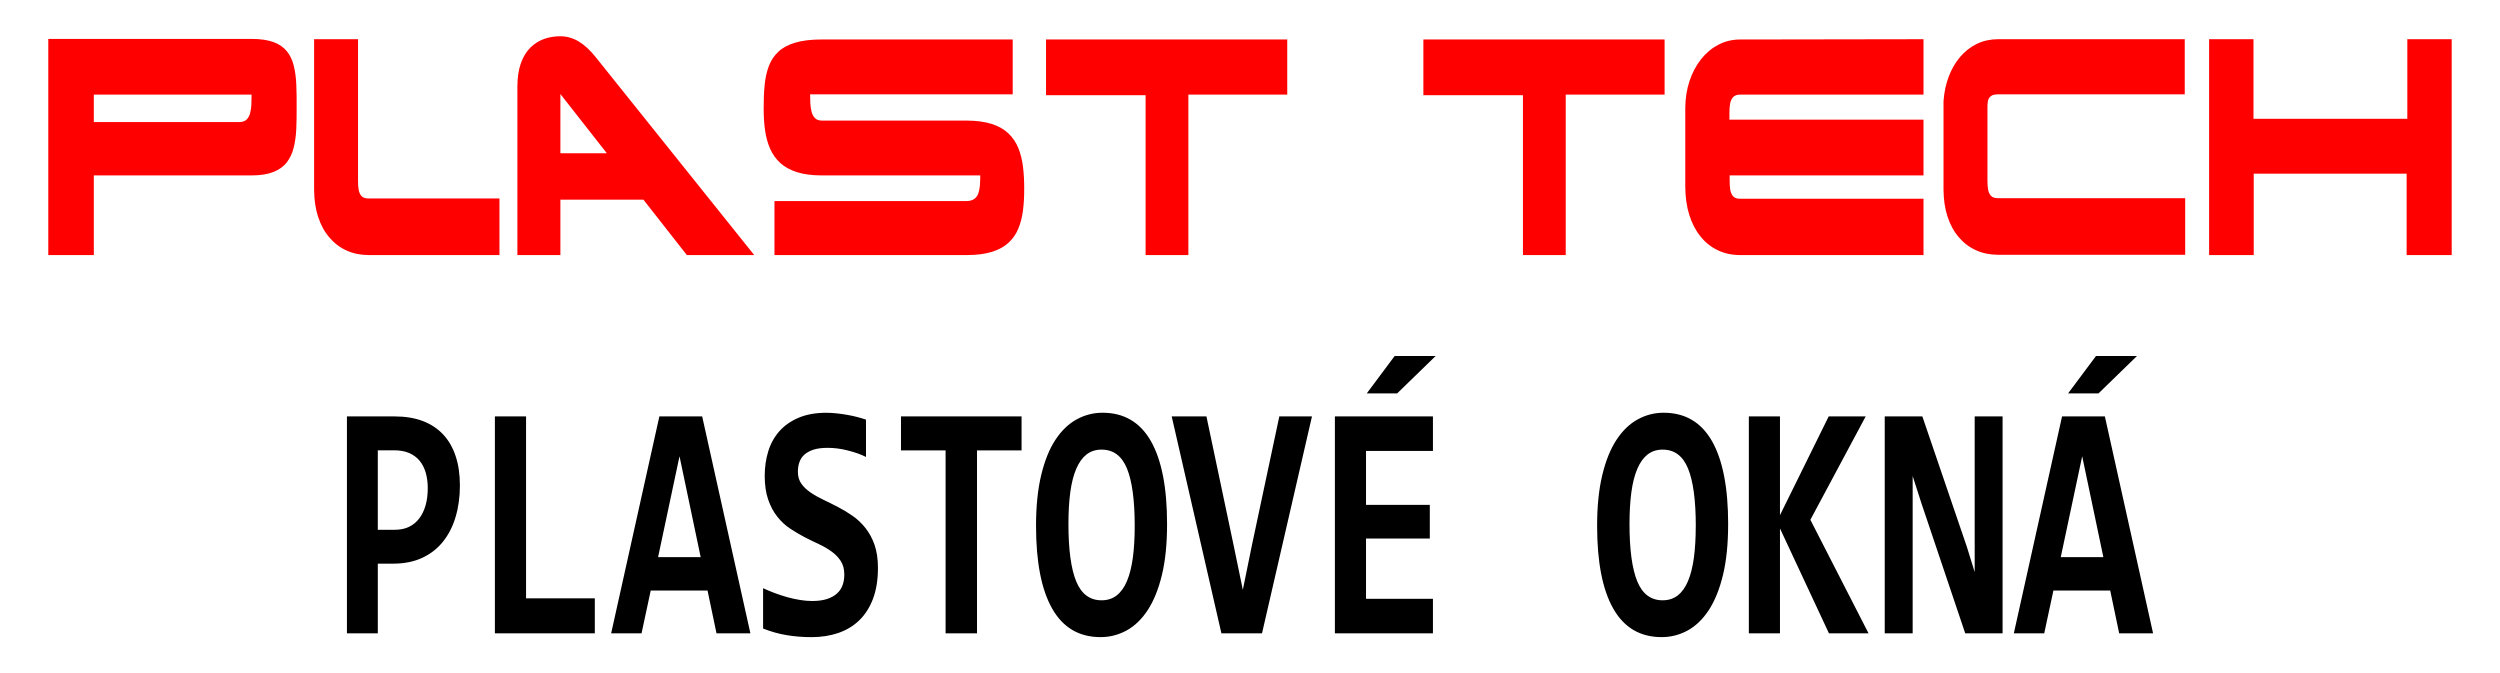<?xml version="1.0" encoding="UTF-8"?>
<!DOCTYPE svg PUBLIC "-//W3C//DTD SVG 1.1//EN" "http://www.w3.org/Graphics/SVG/1.1/DTD/svg11.dtd">
<!-- Creator: CorelDRAW -->
<svg xmlns="http://www.w3.org/2000/svg" xml:space="preserve" width="297mm" height="80mm" style="shape-rendering:geometricPrecision; text-rendering:geometricPrecision; image-rendering:optimizeQuality; fill-rule:evenodd; clip-rule:evenodd"
viewBox="0 0 297 80"
 xmlns:xlink="http://www.w3.org/1999/xlink">
 <defs>
  <style type="text/css">
   <![CDATA[
    .fil1 {fill:black;fill-rule:nonzero}
    .fil0 {fill:red;fill-rule:nonzero}
   ]]>
  </style>
 </defs>
 <g id="Vrstva_x0020_1">
  <path class="fil0" d="M29.886 4.622c1.065,0 1.935,0.133 2.613,0.381 0.678,0.254 1.207,0.618 1.585,1.092 0.378,0.473 0.651,1.046 0.815,1.71 0.164,0.664 0.264,1.403 0.301,2.229 0.032,0.82 0.05,1.71 0.041,2.663 0.009,0.907 -0.009,1.762 -0.041,2.576 -0.036,0.815 -0.136,1.56 -0.301,2.235 -0.164,0.682 -0.437,1.265 -0.815,1.762 -0.378,0.497 -0.906,0.884 -1.585,1.155 -0.678,0.271 -1.548,0.41 -2.613,0.416l-18.74 0 0 9.461 -5.409 0 0 -25.679 24.149 0zm-18.74 6.619l0 3.258 17.319 0c0.351,-0.006 0.624,-0.098 0.819,-0.283 0.196,-0.185 0.337,-0.433 0.424,-0.751 0.086,-0.312 0.137,-0.658 0.155,-1.04 0.018,-0.387 0.027,-0.78 0.023,-1.184l-18.74 0zm32.59 12.337c-0.35,-0.005 -0.61,-0.098 -0.783,-0.277 -0.173,-0.185 -0.291,-0.439 -0.346,-0.763 -0.055,-0.318 -0.078,-0.687 -0.073,-1.109l0 -16.773 -5.218 0 0 17.882c0.005,1.202 0.164,2.276 0.478,3.229 0.315,0.959 0.756,1.773 1.335,2.443 0.573,0.676 1.252,1.196 2.035,1.548 0.788,0.358 1.653,0.537 2.6,0.543l15.571 0 0 -6.723 -15.599 0zm17.729 -13.204l0 19.927 5.109 0 0 -6.584 9.861 0 5.163 6.584 8.004 0 -18.877 -23.566c-0.651,-0.814 -1.32,-1.421 -2.003,-1.825 -0.683,-0.399 -1.403,-0.601 -2.149,-0.601 -0.66,-0.005 -1.298,0.098 -1.903,0.306 -0.61,0.214 -1.152,0.548 -1.635,1.016 -0.482,0.462 -0.86,1.08 -1.143,1.848 -0.278,0.768 -0.424,1.709 -0.428,2.824l0 0.069zm5.109 0.797l5.518 7.035 -5.518 0 0 -7.035zm48.243 3.154c1.184,0.006 2.186,0.139 3.001,0.399 0.815,0.266 1.475,0.641 1.985,1.126 0.51,0.491 0.901,1.069 1.175,1.739 0.269,0.67 0.455,1.415 0.556,2.235 0.1,0.815 0.145,1.687 0.141,2.611 0.004,0.924 -0.045,1.785 -0.146,2.587 -0.105,0.803 -0.291,1.525 -0.565,2.171 -0.273,0.647 -0.664,1.202 -1.17,1.664 -0.51,0.468 -1.165,0.82 -1.972,1.068 -0.801,0.248 -1.785,0.376 -2.95,0.376l-22.865 0 0 -6.411 22.756 0c0.405,0 0.724,-0.081 0.952,-0.237 0.233,-0.156 0.396,-0.375 0.501,-0.653 0.1,-0.277 0.168,-0.601 0.196,-0.965 0.027,-0.37 0.041,-0.768 0.045,-1.196l-18.849 0c-1.143,0 -2.117,-0.133 -2.918,-0.381 -0.801,-0.254 -1.466,-0.618 -1.985,-1.086 -0.514,-0.474 -0.92,-1.034 -1.212,-1.692 -0.287,-0.658 -0.491,-1.392 -0.605,-2.2 -0.114,-0.809 -0.168,-1.681 -0.164,-2.611 -0.004,-0.994 0.032,-1.912 0.114,-2.755 0.082,-0.843 0.246,-1.594 0.501,-2.264 0.251,-0.67 0.628,-1.236 1.133,-1.709 0.501,-0.468 1.171,-0.826 2.008,-1.075 0.833,-0.248 1.876,-0.375 3.128,-0.375l22.701 0 0 6.515 -24.067 0c-0.004,0.341 0.004,0.699 0.023,1.057 0.018,0.364 0.068,0.699 0.15,1.011 0.078,0.312 0.214,0.56 0.405,0.756 0.187,0.191 0.451,0.289 0.788,0.295l17.21 0zm9.452 -9.634l28.656 0 0 6.55 -11.747 0 0 19.06 -5.081 0 0 -18.991 -11.829 0 0 -6.619zm44.828 0l28.657 0 0 6.55 -11.747 0 0 19.06 -5.081 0 0 -18.991 -11.829 0 0 -6.619zm59.416 -0.035l0 6.584 -21.827 0c-0.359,0.006 -0.628,0.11 -0.806,0.312 -0.178,0.202 -0.291,0.462 -0.346,0.785 -0.059,0.324 -0.082,0.676 -0.078,1.051l0 0.832 23.056 0 0 6.619 -23.029 0 0 0.589c-0.005,0.422 0.018,0.791 0.073,1.121 0.055,0.329 0.173,0.583 0.346,0.774 0.173,0.191 0.432,0.283 0.783,0.289l21.827 0 0 6.688 -21.827 0c-0.965,-0.006 -1.844,-0.196 -2.636,-0.583 -0.792,-0.381 -1.476,-0.93 -2.044,-1.646 -0.574,-0.711 -1.015,-1.565 -1.325,-2.564 -0.31,-0.999 -0.464,-2.114 -0.469,-3.35l0 -9.288c0.004,-1.149 0.169,-2.218 0.491,-3.205 0.323,-0.988 0.779,-1.854 1.362,-2.599 0.583,-0.745 1.27,-1.323 2.053,-1.738 0.783,-0.416 1.639,-0.629 2.568,-0.635l21.827 -0.035zm8.797 18.887c-0.351,-0.006 -0.61,-0.098 -0.783,-0.278 -0.173,-0.185 -0.292,-0.439 -0.346,-0.762 -0.055,-0.318 -0.077,-0.688 -0.072,-1.109l0 -8.525c-0.009,-0.283 0.009,-0.549 0.045,-0.803 0.037,-0.248 0.146,-0.456 0.319,-0.612 0.173,-0.162 0.464,-0.243 0.865,-0.248l22.209 0 0 -6.55 -22.182 0c-0.924,0.006 -1.767,0.191 -2.527,0.56 -0.756,0.37 -1.416,0.889 -1.981,1.554 -0.565,0.664 -1.01,1.438 -1.348,2.328 -0.337,0.889 -0.541,1.86 -0.619,2.905l0 10.501c0.005,1.201 0.164,2.276 0.478,3.229 0.314,0.959 0.756,1.773 1.334,2.443 0.574,0.676 1.252,1.195 2.035,1.548 0.788,0.358 1.653,0.537 2.6,0.543l22.264 0 0 -6.723 -22.291 0zm30.404 -18.887l0 9.461 18.276 0 0 -9.461 5.272 0 0 25.645 -5.354 0 0 -9.669 -18.166 0 0 9.669 -5.3 0 0 -25.645 5.272 0z"/>
  <path class="fil1" d="M54.636 57.675c0,1.339 -0.167,2.578 -0.505,3.715 -0.334,1.137 -0.833,2.12 -1.495,2.947 -0.662,0.828 -1.485,1.474 -2.47,1.932 -0.985,0.457 -2.131,0.693 -3.435,0.693l-1.848 0 0 8.277 -3.667 0 0 -25.768 5.667 0c1.253,0 2.359,0.181 3.319,0.538 0.965,0.363 1.773,0.895 2.429,1.588 0.657,0.7 1.152,1.554 1.495,2.578 0.339,1.016 0.51,2.18 0.51,3.499zm-3.819 0.33c0,-0.68 -0.081,-1.299 -0.242,-1.857 -0.167,-0.559 -0.414,-1.037 -0.743,-1.434 -0.328,-0.39 -0.748,-0.693 -1.253,-0.908 -0.5,-0.209 -1.096,-0.31 -1.788,-0.31l-1.909 0 0 9.442 2.025 0c0.631,0 1.192,-0.114 1.672,-0.343 0.485,-0.235 0.894,-0.565 1.222,-0.996 0.334,-0.438 0.581,-0.955 0.758,-1.561 0.172,-0.606 0.258,-1.278 0.258,-2.032zm7.976 17.235l0 -25.768 3.703 0 0 21.609 8.168 0 0 4.159 -11.87 0zm26.327 0l-1.066 -5.088 -6.748 0 -1.091 5.088 -3.611 0 5.728 -25.768 5.086 0 5.728 25.768 -4.026 0zm-4.394 -21.037l-2.546 11.986 5.061 0 -2.515 -11.986zm23.574 13.251c0,1.407 -0.192,2.625 -0.581,3.668 -0.394,1.036 -0.934,1.891 -1.637,2.571 -0.702,0.68 -1.536,1.178 -2.501,1.508 -0.97,0.33 -2.025,0.491 -3.167,0.491 -1.015,0 -2.001,-0.074 -2.945,-0.235 -0.95,-0.155 -1.884,-0.417 -2.813,-0.787l0 -4.792c0.455,0.209 0.929,0.411 1.419,0.592 0.495,0.182 0.99,0.343 1.49,0.485 0.495,0.135 0.995,0.242 1.485,0.323 0.495,0.081 0.975,0.121 1.435,0.121 0.692,0 1.278,-0.081 1.763,-0.235 0.485,-0.162 0.879,-0.377 1.182,-0.653 0.308,-0.276 0.53,-0.606 0.667,-0.99 0.141,-0.377 0.207,-0.801 0.207,-1.258 0,-0.633 -0.137,-1.157 -0.404,-1.588 -0.273,-0.424 -0.631,-0.808 -1.076,-1.131 -0.445,-0.33 -0.95,-0.626 -1.516,-0.888 -0.566,-0.263 -1.147,-0.545 -1.732,-0.848 -0.586,-0.303 -1.162,-0.646 -1.732,-1.029 -0.566,-0.377 -1.071,-0.855 -1.515,-1.42 -0.445,-0.558 -0.803,-1.238 -1.071,-2.019 -0.273,-0.78 -0.409,-1.723 -0.409,-2.827 0,-1.016 0.141,-1.972 0.414,-2.881 0.278,-0.908 0.712,-1.696 1.303,-2.375 0.591,-0.68 1.354,-1.218 2.278,-1.615 0.93,-0.404 2.046,-0.606 3.359,-0.606 0.384,0 0.788,0.027 1.208,0.074 0.419,0.047 0.833,0.101 1.242,0.175 0.409,0.074 0.803,0.155 1.182,0.256 0.384,0.101 0.732,0.202 1.046,0.31l0 4.435c-0.313,-0.162 -0.662,-0.303 -1.036,-0.438 -0.373,-0.128 -0.762,-0.242 -1.162,-0.343 -0.399,-0.101 -0.803,-0.175 -1.207,-0.229 -0.404,-0.047 -0.788,-0.074 -1.152,-0.074 -0.641,0 -1.187,0.067 -1.631,0.202 -0.44,0.141 -0.808,0.33 -1.091,0.572 -0.288,0.242 -0.495,0.545 -0.621,0.902 -0.132,0.35 -0.192,0.747 -0.192,1.178 0,0.538 0.132,1.002 0.404,1.393 0.273,0.39 0.632,0.733 1.081,1.043 0.449,0.309 0.955,0.599 1.525,0.868 0.566,0.269 1.147,0.558 1.743,0.868 0.601,0.309 1.182,0.659 1.748,1.056 0.566,0.39 1.076,0.875 1.526,1.44 0.449,0.565 0.808,1.231 1.081,1.999 0.267,0.767 0.404,1.683 0.404,2.732zm11.769 -13.944l0 21.73 -3.733 0 0 -21.73 -5.299 0 0 -4.038 14.325 0 0 4.038 -5.294 0zm22.579 8.735c0,2.342 -0.202,4.361 -0.611,6.056 -0.409,1.696 -0.975,3.089 -1.687,4.179 -0.717,1.09 -1.556,1.898 -2.516,2.423 -0.965,0.525 -1.99,0.787 -3.086,0.787 -2.546,0 -4.46,-1.124 -5.743,-3.378 -1.283,-2.254 -1.924,-5.532 -1.924,-9.832 0,-2.335 0.207,-4.354 0.616,-6.05 0.409,-1.696 0.97,-3.089 1.687,-4.179 0.717,-1.09 1.556,-1.898 2.516,-2.423 0.96,-0.531 1.99,-0.794 3.086,-0.794 2.546,0 4.46,1.124 5.743,3.372 1.278,2.248 1.919,5.532 1.919,9.839zm-3.844 0.235c0,-3.049 -0.308,-5.323 -0.919,-6.817 -0.611,-1.501 -1.617,-2.248 -3.021,-2.248 -0.697,0 -1.293,0.195 -1.788,0.579 -0.495,0.39 -0.899,0.955 -1.223,1.709 -0.318,0.747 -0.555,1.669 -0.702,2.766 -0.146,1.097 -0.222,2.355 -0.222,3.776 0,3.049 0.308,5.323 0.924,6.824 0.617,1.501 1.622,2.247 3.011,2.247 0.702,0 1.303,-0.195 1.798,-0.578 0.5,-0.391 0.91,-0.963 1.223,-1.71 0.318,-0.747 0.545,-1.669 0.697,-2.766 0.147,-1.104 0.222,-2.362 0.222,-3.782zm15.123 12.76l-4.824 0 -5.905 -25.768 4.127 0 3.273 15.519 1.05 5.081 1.096 -5.377 3.238 -15.223 3.879 0 -5.935 25.768zm8.658 0l0 -25.768 11.648 0 0 4.098 -7.95 0 0 6.407 7.577 0 0 4.004 -7.577 0 0 7.16 7.95 0 0 4.098 -11.648 0zm7.4 -28.507l-3.612 0 3.314 -4.441 4.869 0 -4.571 4.441zm39.318 15.512c0,2.342 -0.202,4.361 -0.611,6.056 -0.409,1.696 -0.975,3.089 -1.687,4.179 -0.717,1.09 -1.556,1.898 -2.515,2.423 -0.965,0.525 -1.99,0.787 -3.086,0.787 -2.546,0 -4.46,-1.124 -5.743,-3.378 -1.283,-2.254 -1.924,-5.532 -1.924,-9.832 0,-2.335 0.207,-4.354 0.616,-6.05 0.409,-1.696 0.97,-3.089 1.687,-4.179 0.717,-1.09 1.556,-1.898 2.515,-2.423 0.96,-0.531 1.99,-0.794 3.086,-0.794 2.546,0 4.46,1.124 5.744,3.372 1.278,2.248 1.919,5.532 1.919,9.839zm-3.844 0.235c0,-3.049 -0.308,-5.323 -0.919,-6.817 -0.611,-1.501 -1.617,-2.248 -3.021,-2.248 -0.697,0 -1.293,0.195 -1.788,0.579 -0.495,0.39 -0.899,0.955 -1.222,1.709 -0.318,0.747 -0.555,1.669 -0.702,2.766 -0.147,1.097 -0.223,2.355 -0.223,3.776 0,3.049 0.308,5.323 0.924,6.824 0.616,1.501 1.621,2.247 3.01,2.247 0.702,0 1.303,-0.195 1.798,-0.578 0.5,-0.391 0.909,-0.963 1.222,-1.71 0.318,-0.747 0.545,-1.669 0.697,-2.766 0.146,-1.104 0.222,-2.362 0.222,-3.782zm15.82 12.76l-5.819 -12.463 0 12.463 -3.697 0 0 -25.768 3.697 0 0 11.73 5.788 -11.73 4.395 0 -6.571 12.281 6.91 13.486 -4.703 0zm16.189 0l-5.178 -15.377 -1.066 -3.311 0 10.687 0 8.002 -3.318 0 0 -25.768 4.47 0 5.283 15.478 0.934 3.015 0 -11.373 0 -7.12 3.314 0 0 25.768 -4.44 0zm18.291 0l-1.066 -5.088 -6.748 0 -1.091 5.088 -3.611 0 5.728 -25.768 5.087 0 5.728 25.768 -4.026 0zm-4.395 -21.037l-2.546 11.986 5.061 0 -2.515 -11.986zm1.94 -7.47l-3.612 0 3.313 -4.441 4.87 0 -4.571 4.441z"/>
 </g>
</svg>
